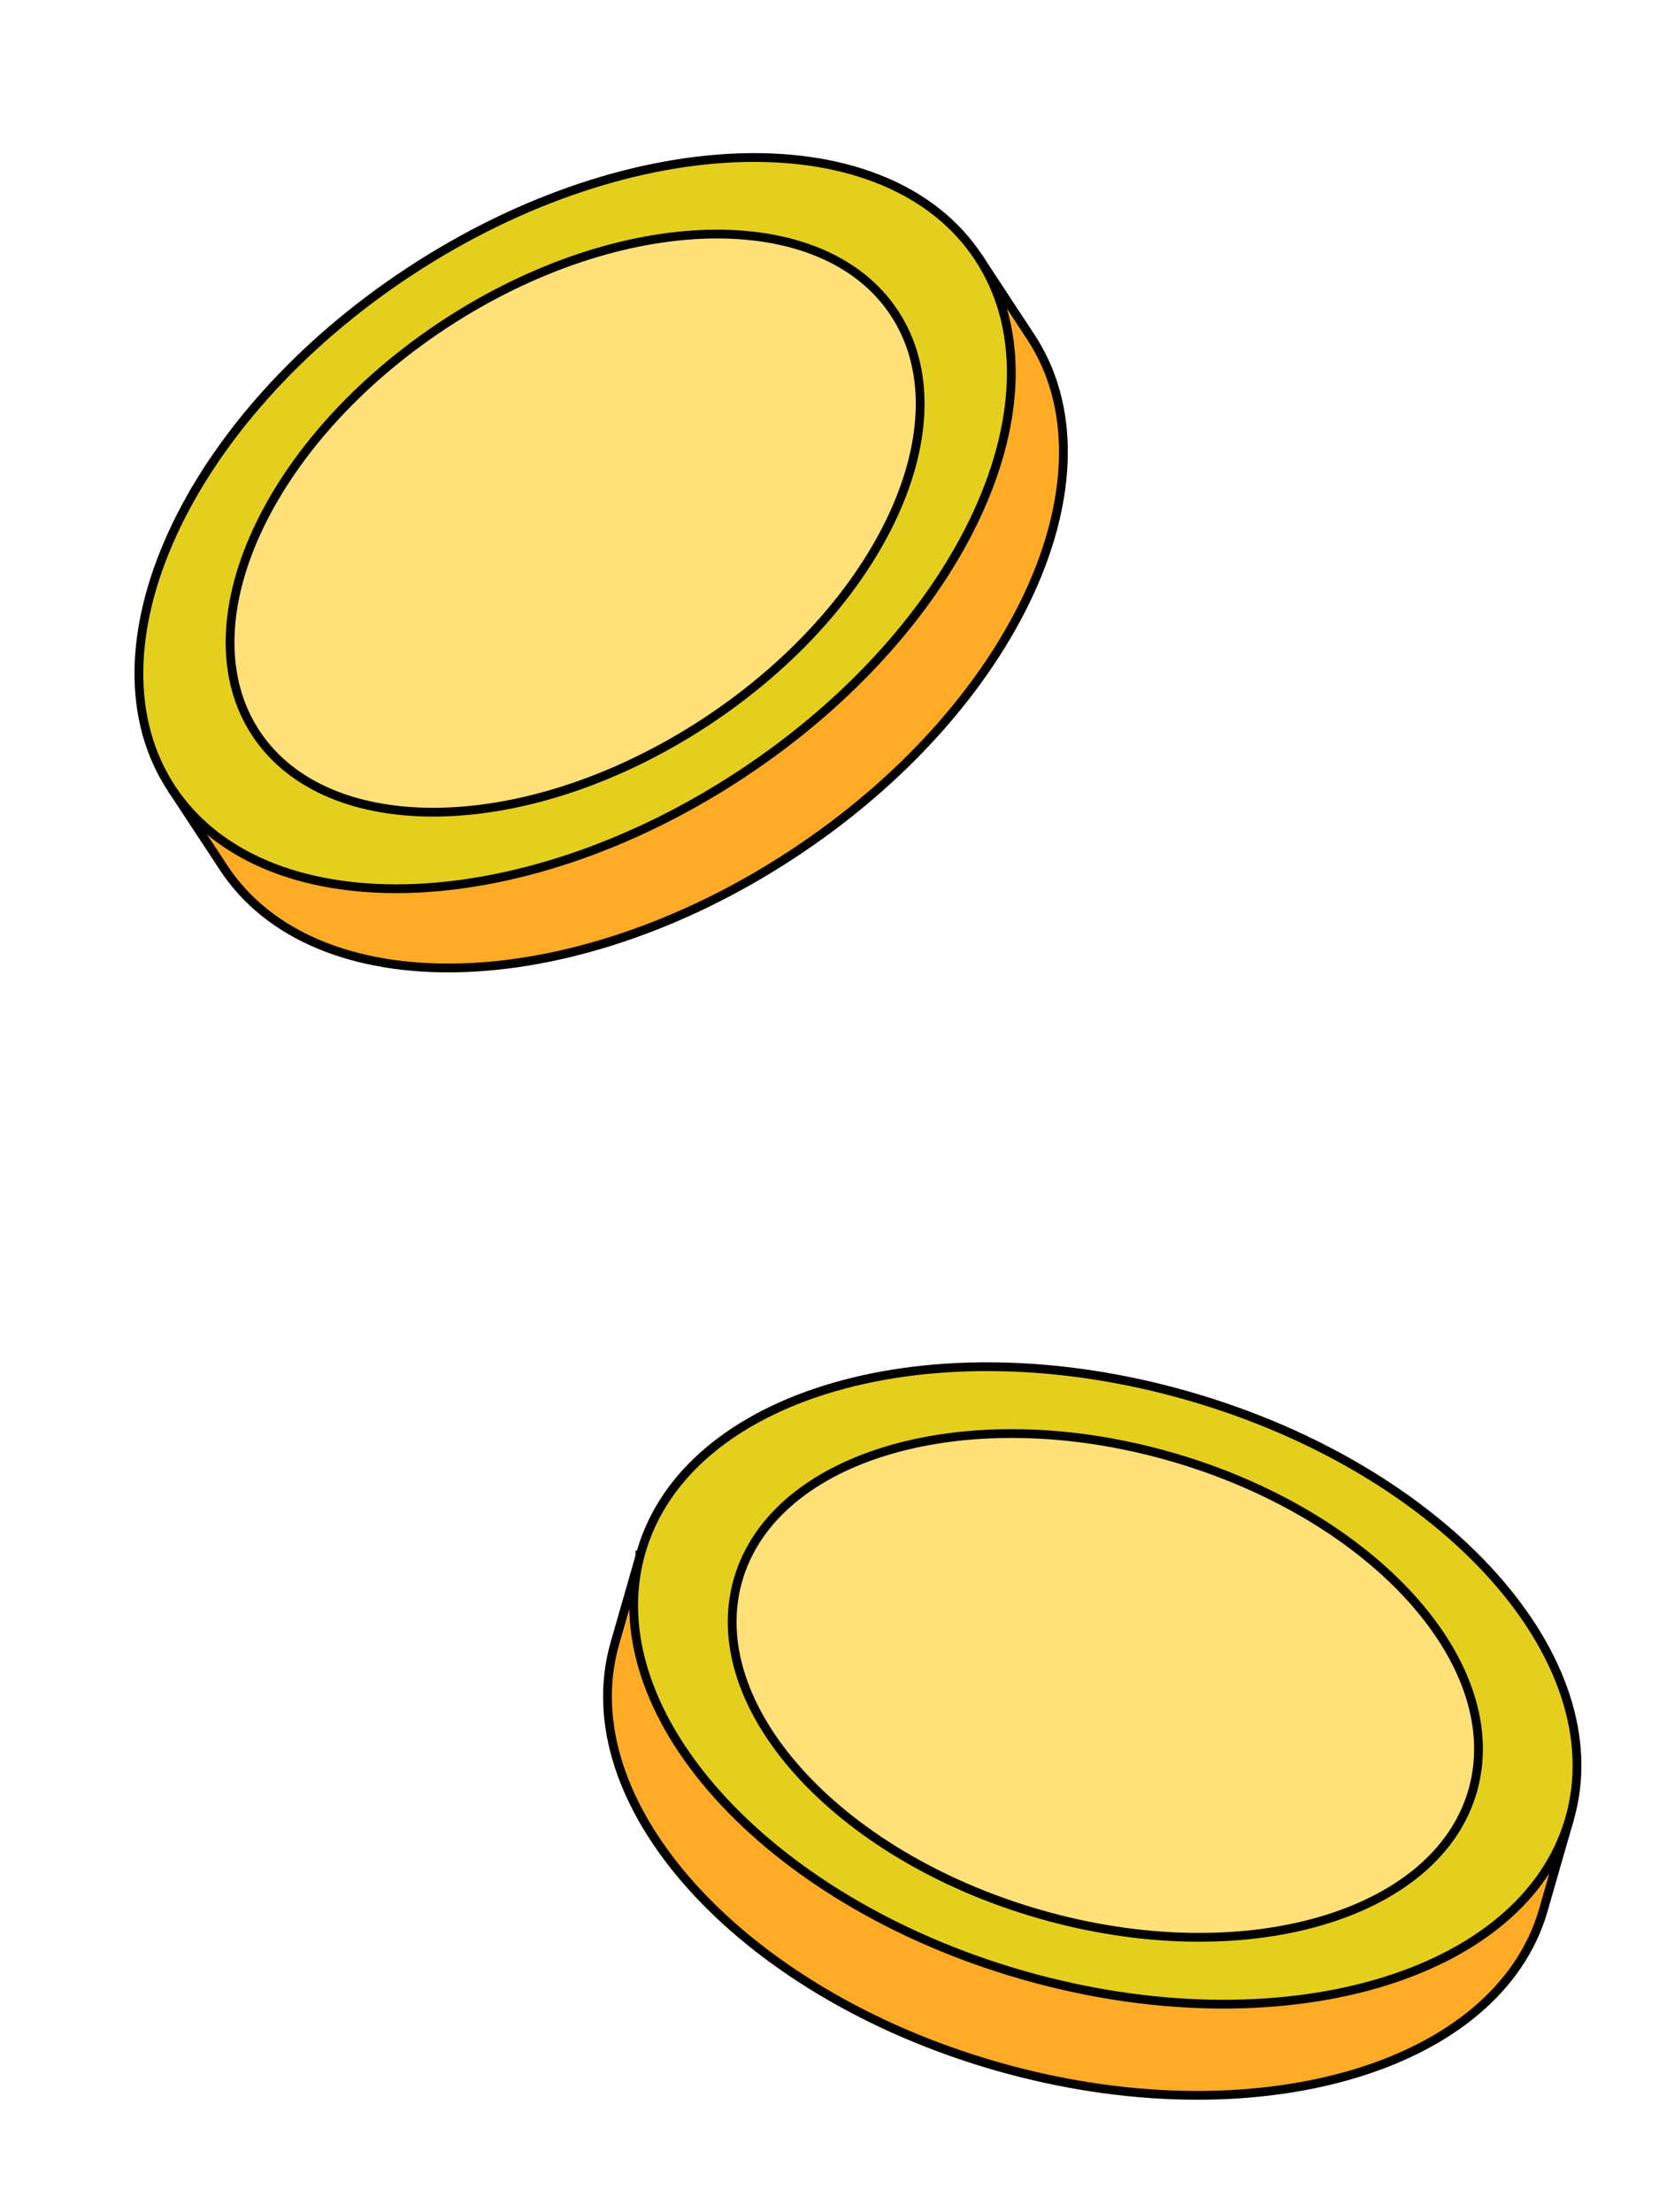 <svg width="189" height="252" viewBox="0 0 189 252" fill="none" xmlns="http://www.w3.org/2000/svg">
<path d="M19.817 90.241L111.772 29.778L111.792 29.808L111.814 29.842L111.837 29.876L111.86 29.911L111.883 29.946L111.906 29.981L111.929 30.016L111.953 30.052L111.976 30.088L112.001 30.125L112.025 30.162L112.049 30.199L112.074 30.237L112.099 30.275L112.124 30.313L112.15 30.352L112.176 30.391L112.201 30.431L112.228 30.471L112.254 30.511L112.281 30.551L112.308 30.592L112.335 30.634L112.362 30.675L112.39 30.717L112.418 30.76L112.446 30.802L112.474 30.846L112.503 30.889L112.532 30.933L112.561 30.977L112.59 31.022L112.62 31.067L112.65 31.113L112.68 31.158L112.71 31.205L112.741 31.251L112.772 31.298L112.803 31.346L112.834 31.393L112.866 31.442L112.898 31.49L112.93 31.539L112.963 31.588L112.995 31.638L113.028 31.688L113.062 31.739L113.095 31.79L113.129 31.841L113.163 31.893L113.197 31.945L113.232 31.998L113.267 32.051L113.302 32.104L113.337 32.158L113.373 32.212L113.409 32.267L113.445 32.322L113.482 32.378L113.518 32.434L113.555 32.49L113.593 32.547L113.63 32.604L113.668 32.661L113.706 32.72L113.745 32.778L113.784 32.837L113.823 32.896L113.862 32.956L113.902 33.016L113.941 33.077L113.982 33.138L114.022 33.199L114.063 33.261L114.104 33.324L114.145 33.386L114.187 33.45L114.228 33.514L114.271 33.578L114.313 33.642L114.356 33.707L114.399 33.773L114.442 33.839L114.486 33.905L114.53 33.972L114.574 34.039L114.619 34.107L114.664 34.175L114.709 34.244L114.754 34.313L114.8 34.383L114.846 34.453L114.892 34.523L114.939 34.594L114.986 34.666L115.033 34.738L115.081 34.81L115.129 34.883L115.177 34.956L115.226 35.03L115.274 35.104L115.324 35.179L115.373 35.254L115.423 35.33L115.473 35.406L115.523 35.483L115.574 35.56L115.625 35.638L115.677 35.716L115.728 35.794L115.78 35.873L115.833 35.953L115.885 36.033L115.938 36.114L115.992 36.195L116.045 36.276L116.099 36.358L116.153 36.441L116.208 36.524L116.263 36.608L116.318 36.692L116.374 36.776L116.43 36.861L116.486 36.947L116.543 37.033L116.6 37.12L116.657 37.207L116.714 37.294L116.772 37.383L116.831 37.471L116.889 37.56L116.948 37.65L117.008 37.74L117.067 37.831L117.127 37.922L117.188 38.014L117.248 38.106L117.309 38.199L117.371 38.292L117.432 38.386C122.585 46.222 122.222 56.711 117.329 67.404C112.438 78.089 103.049 88.903 90.303 97.283C77.557 105.664 63.908 109.999 52.159 110.254C40.402 110.509 30.629 106.685 25.477 98.849L25.449 98.807L25.421 98.765L25.394 98.723L25.366 98.681L25.339 98.64L25.312 98.598L25.285 98.557L25.258 98.516L25.23 98.474L25.203 98.433L25.177 98.392L25.15 98.352L25.123 98.311L25.096 98.27L25.07 98.23L25.043 98.19L25.017 98.15L24.991 98.11L24.964 98.07L24.938 98.03L24.912 97.99L24.886 97.951L24.86 97.911L24.834 97.872L24.808 97.833L24.783 97.793L24.757 97.755L24.732 97.716L24.706 97.677L24.681 97.638L24.655 97.6L24.63 97.561L24.605 97.523L24.58 97.485L24.555 97.447L24.53 97.409L24.505 97.371L24.48 97.334L24.456 97.296L24.431 97.259L24.407 97.221L24.382 97.184L24.358 97.147L24.333 97.11L24.309 97.073L24.285 97.037L24.261 97L24.237 96.963L24.213 96.927L24.189 96.891L24.165 96.855L24.142 96.818L24.118 96.782L24.094 96.747L24.071 96.711L24.047 96.675L24.024 96.64L24.001 96.605L23.978 96.569L23.955 96.534L23.932 96.499L23.909 96.464L23.886 96.429L23.863 96.395L23.84 96.36L23.818 96.326L23.795 96.291L23.773 96.257L23.75 96.223L23.728 96.189L23.705 96.155L23.683 96.121L23.661 96.088L23.639 96.054L23.617 96.02L23.595 95.987L23.573 95.954L23.551 95.921L23.53 95.888L23.508 95.855L23.486 95.822L23.465 95.789L23.444 95.757L23.422 95.724L23.401 95.692L23.38 95.66L23.359 95.628L23.338 95.596L23.317 95.564L23.296 95.532L23.275 95.5L23.254 95.469L23.233 95.437L23.213 95.406L23.192 95.374L23.172 95.343L23.151 95.312L23.131 95.281L23.111 95.251L23.09 95.22L23.07 95.189L23.05 95.159L23.03 95.128L23.01 95.098L22.991 95.068L22.971 95.038L22.951 95.008L22.931 94.978L22.912 94.948L22.892 94.918L22.873 94.889L22.853 94.859L22.834 94.83L22.815 94.801L22.796 94.772L22.777 94.743L22.758 94.714L22.739 94.685L22.72 94.656L22.701 94.627L22.682 94.599L22.664 94.57L22.645 94.542L22.626 94.514L22.608 94.486L22.59 94.458L22.571 94.43L22.553 94.402L22.535 94.374L22.517 94.347L22.498 94.319L22.48 94.292L22.462 94.265L22.445 94.238L22.427 94.21L22.409 94.183L22.392 94.157L22.374 94.13L22.356 94.103L22.339 94.077L22.321 94.05L22.304 94.024L22.287 93.998L22.27 93.971L22.253 93.945L22.235 93.919L22.218 93.894L22.201 93.868L22.185 93.842L22.168 93.817L22.151 93.791L22.134 93.766L22.118 93.74L22.101 93.715L22.085 93.69L22.068 93.665L22.052 93.64L22.036 93.615L22.019 93.591L22.003 93.566L21.987 93.542L21.971 93.517L21.955 93.493L21.939 93.469L21.923 93.445L21.908 93.421L21.892 93.397L21.876 93.373L21.861 93.349L21.845 93.326L21.83 93.302L21.814 93.279L21.799 93.255L21.784 93.232L21.768 93.209L21.753 93.186L21.738 93.163L21.723 93.14L21.708 93.117L21.693 93.095L21.678 93.072L21.664 93.05L21.649 93.027L21.634 93.005L21.62 92.983L21.605 92.961L21.591 92.939L21.576 92.917L21.562 92.895L21.548 92.873L21.533 92.852L21.519 92.83L21.505 92.809L21.491 92.787L21.477 92.766L21.463 92.745L21.449 92.724L21.436 92.703L21.422 92.682L21.408 92.661L21.394 92.64L21.381 92.62L21.367 92.599L21.354 92.579L21.341 92.558L21.327 92.538L21.314 92.518L21.301 92.498L21.288 92.478L21.274 92.458L21.262 92.438L21.248 92.418L21.236 92.399L21.223 92.379L21.21 92.36L21.197 92.341L21.185 92.321L21.172 92.302L21.159 92.283L21.147 92.264L21.134 92.245L21.122 92.226L21.11 92.207L21.098 92.189L21.085 92.17L21.073 92.152L21.061 92.133L21.049 92.115L21.037 92.097L21.025 92.079L21.013 92.061L21.001 92.043L20.99 92.025L20.978 92.007L20.966 91.989L20.955 91.972L20.943 91.954L20.932 91.937L20.92 91.919L20.909 91.902L20.898 91.885L20.886 91.868L20.875 91.851L20.864 91.834L20.853 91.817L20.842 91.8L20.831 91.783L20.82 91.767L20.809 91.75L20.798 91.734L20.788 91.717L20.777 91.701L20.766 91.685L20.756 91.669L20.745 91.653L20.735 91.637L20.724 91.621L20.714 91.605L20.703 91.59L20.693 91.574L20.683 91.558L20.673 91.543L20.663 91.528L20.653 91.512L20.643 91.497L20.633 91.482L20.623 91.467L20.613 91.452L20.603 91.437L20.593 91.422L20.584 91.407L20.574 91.393L20.565 91.378L20.555 91.364L20.546 91.349L20.536 91.335L20.527 91.321L20.517 91.307L20.508 91.293L20.499 91.279L20.49 91.265L20.481 91.251L20.472 91.237L20.463 91.223L20.454 91.21L20.445 91.196L20.436 91.183L20.427 91.169L20.419 91.156L20.41 91.143L20.401 91.13L20.392 91.117L20.384 91.104L20.375 91.091L20.367 91.078L20.359 91.065L20.35 91.052L20.342 91.04L20.334 91.027L20.326 91.015L20.317 91.002L20.309 90.99L20.301 90.978L20.293 90.966L20.285 90.954L20.277 90.942L20.27 90.93L20.262 90.918L20.254 90.906L20.246 90.894L20.239 90.882L20.231 90.871L20.223 90.859L20.216 90.848L20.209 90.837L20.201 90.825L20.194 90.814L20.186 90.803L20.179 90.792L20.172 90.781L20.165 90.77L20.158 90.759L20.151 90.748L20.143 90.738L20.136 90.727L20.13 90.717L20.123 90.706L20.116 90.696L20.109 90.685L20.102 90.675L20.096 90.665L20.089 90.655L20.082 90.645L20.076 90.635L20.069 90.625L20.063 90.615L20.056 90.605L20.05 90.595L20.044 90.586L20.037 90.576L20.031 90.567L20.025 90.557L20.019 90.548L20.012 90.538L20.006 90.529L20 90.52L19.994 90.511L19.988 90.502L19.983 90.493L19.977 90.484L19.971 90.475L19.965 90.467L19.959 90.458L19.954 90.449L19.948 90.441L19.943 90.432L19.937 90.424L19.931 90.415L19.926 90.407L19.921 90.399L19.915 90.391L19.91 90.383L19.905 90.375L19.899 90.367L19.894 90.359L19.889 90.351L19.884 90.343L19.879 90.335L19.874 90.328L19.869 90.32L19.864 90.313L19.859 90.305L19.854 90.298L19.849 90.291L19.845 90.283L19.84 90.276L19.835 90.269L19.831 90.262L19.826 90.255L19.822 90.248L19.817 90.241L19.817 90.241Z" fill="#FFAB26" stroke="black"/>
<path d="M84.367 88.256C71.621 96.636 57.972 100.971 46.223 101.226C34.467 101.482 24.693 97.657 19.541 89.821C14.389 81.986 14.751 71.497 19.645 60.804C24.535 50.118 33.924 39.305 46.67 30.924C59.416 22.543 73.065 18.208 84.814 17.953C96.571 17.698 106.344 21.523 111.496 29.358C116.649 37.194 116.287 47.683 111.393 58.376C106.502 69.061 97.113 79.875 84.367 88.256Z" fill="#E4CF1E" stroke="black"/>
<path d="M80.411 82.24C70.316 88.877 59.509 92.308 50.213 92.51C40.909 92.712 33.2 89.685 29.14 83.511C25.08 77.337 25.357 69.059 29.23 60.597C33.099 52.142 40.532 43.58 50.627 36.942C60.722 30.305 71.528 26.874 80.824 26.672C90.128 26.47 97.838 29.497 101.897 35.671C105.957 41.845 105.68 50.123 101.807 58.585C97.938 67.04 90.506 75.602 80.411 82.24Z" fill="#FFE079" stroke="black"/>
<path d="M72.897 177.282L178.672 207.668L178.662 207.703L178.651 207.742L178.64 207.782L178.628 207.821L178.617 207.861L178.605 207.902L178.593 207.943L178.581 207.984L178.569 208.026L178.557 208.068L178.545 208.11L178.533 208.153L178.52 208.196L178.508 208.24L178.495 208.284L178.482 208.329L178.469 208.374L178.456 208.419L178.443 208.465L178.43 208.511L178.417 208.558L178.403 208.605L178.389 208.653L178.376 208.7L178.362 208.749L178.348 208.798L178.334 208.847L178.319 208.896L178.305 208.947L178.29 208.997L178.276 209.048L178.261 209.099L178.246 209.151L178.231 209.204L178.216 209.256L178.201 209.309L178.185 209.363L178.17 209.417L178.154 209.472L178.138 209.527L178.122 209.582L178.106 209.638L178.09 209.694L178.074 209.751L178.057 209.808L178.041 209.866L178.024 209.924L178.007 209.983L177.99 210.042L177.973 210.101L177.956 210.161L177.939 210.222L177.921 210.283L177.903 210.344L177.886 210.406L177.868 210.469L177.85 210.532L177.831 210.595L177.813 210.659L177.795 210.723L177.776 210.788L177.757 210.853L177.738 210.919L177.719 210.985L177.7 211.052L177.681 211.119L177.661 211.187L177.642 211.255L177.622 211.324L177.602 211.393L177.582 211.463L177.562 211.533L177.542 211.604L177.521 211.675L177.5 211.747L177.48 211.819L177.459 211.892L177.438 211.965L177.417 212.039L177.395 212.113L177.374 212.188L177.352 212.264L177.33 212.339L177.308 212.416L177.286 212.493L177.264 212.57L177.242 212.648L177.219 212.727L177.196 212.806L177.174 212.885L177.151 212.965L177.127 213.046L177.104 213.127L177.081 213.208L177.057 213.291L177.033 213.373L177.009 213.457L176.985 213.54L176.961 213.625L176.937 213.71L176.912 213.795L176.887 213.881L176.862 213.968L176.837 214.055L176.812 214.142L176.787 214.231L176.761 214.319L176.736 214.409L176.71 214.499L176.684 214.589L176.658 214.68L176.632 214.772L176.605 214.864L176.578 214.956L176.552 215.05L176.525 215.143L176.498 215.238L176.47 215.333L176.443 215.428L176.415 215.524L176.387 215.621L176.36 215.718L176.331 215.816L176.303 215.915L176.275 216.014L176.246 216.113L176.217 216.214L176.188 216.314L176.159 216.416L176.13 216.518L176.1 216.62L176.071 216.723L176.041 216.827L176.011 216.931L175.981 217.036L175.951 217.142L175.92 217.248L175.889 217.355L175.859 217.462L175.828 217.57C173.238 226.584 165.044 233.141 153.743 236.393C142.45 239.643 128.129 239.563 113.468 235.351C98.807 231.139 86.627 223.607 78.78 214.858C70.928 206.104 67.464 196.197 70.053 187.184L70.067 187.136L70.081 187.087L70.095 187.039L70.108 186.991L70.122 186.943L70.136 186.896L70.15 186.848L70.163 186.801L70.177 186.753L70.19 186.706L70.204 186.659L70.217 186.612L70.231 186.565L70.244 186.519L70.257 186.472L70.271 186.426L70.284 186.38L70.297 186.334L70.311 186.288L70.324 186.242L70.337 186.196L70.35 186.151L70.363 186.105L70.376 186.06L70.389 186.015L70.402 185.97L70.415 185.925L70.427 185.881L70.44 185.836L70.453 185.792L70.466 185.747L70.478 185.703L70.491 185.659L70.504 185.615L70.516 185.572L70.529 185.528L70.541 185.484L70.554 185.441L70.566 185.398L70.579 185.355L70.591 185.312L70.603 185.269L70.615 185.226L70.628 185.184L70.64 185.141L70.652 185.099L70.664 185.057L70.676 185.015L70.688 184.973L70.7 184.931L70.712 184.89L70.724 184.848L70.736 184.807L70.748 184.766L70.76 184.725L70.771 184.684L70.783 184.643L70.795 184.602L70.806 184.562L70.818 184.521L70.829 184.481L70.841 184.441L70.853 184.401L70.864 184.361L70.875 184.321L70.887 184.282L70.898 184.242L70.909 184.203L70.921 184.163L70.932 184.124L70.943 184.085L70.954 184.046L70.966 184.008L70.977 183.969L70.988 183.931L70.999 183.892L71.01 183.854L71.021 183.816L71.031 183.778L71.042 183.74L71.053 183.702L71.064 183.665L71.075 183.627L71.085 183.59L71.096 183.553L71.107 183.516L71.117 183.479L71.128 183.442L71.139 183.405L71.149 183.369L71.16 183.332L71.17 183.296L71.18 183.26L71.191 183.223L71.201 183.187L71.211 183.152L71.222 183.116L71.232 183.08L71.242 183.045L71.252 183.009L71.262 182.974L71.272 182.939L71.282 182.904L71.293 182.869L71.302 182.835L71.312 182.8L71.322 182.765L71.332 182.731L71.342 182.697L71.352 182.663L71.362 182.629L71.371 182.595L71.381 182.561L71.391 182.527L71.4 182.494L71.41 182.461L71.419 182.427L71.429 182.394L71.439 182.361L71.448 182.328L71.457 182.295L71.467 182.263L71.476 182.23L71.485 182.198L71.495 182.165L71.504 182.133L71.513 182.101L71.522 182.069L71.531 182.037L71.541 182.006L71.55 181.974L71.559 181.942L71.568 181.911L71.577 181.88L71.586 181.849L71.595 181.818L71.603 181.787L71.612 181.756L71.621 181.725L71.63 181.695L71.639 181.664L71.647 181.634L71.656 181.604L71.665 181.574L71.673 181.544L71.682 181.514L71.691 181.484L71.699 181.454L71.707 181.425L71.716 181.395L71.724 181.366L71.733 181.337L71.741 181.308L71.749 181.279L71.758 181.25L71.766 181.221L71.774 181.193L71.782 181.164L71.79 181.136L71.799 181.107L71.807 181.079L71.815 181.051L71.823 181.023L71.831 180.995L71.839 180.968L71.847 180.94L71.855 180.913L71.862 180.885L71.87 180.858L71.878 180.831L71.886 180.804L71.894 180.777L71.901 180.75L71.909 180.723L71.917 180.697L71.924 180.67L71.932 180.644L71.939 180.617L71.947 180.591L71.954 180.565L71.962 180.539L71.969 180.513L71.977 180.488L71.984 180.462L71.991 180.436L71.999 180.411L72.006 180.386L72.013 180.36L72.02 180.335L72.028 180.31L72.035 180.286L72.042 180.261L72.049 180.236L72.056 180.211L72.063 180.187L72.07 180.163L72.077 180.138L72.084 180.114L72.091 180.09L72.098 180.066L72.105 180.042L72.111 180.019L72.118 179.995L72.125 179.972L72.132 179.948L72.138 179.925L72.145 179.902L72.152 179.879L72.158 179.856L72.165 179.833L72.171 179.81L72.178 179.787L72.184 179.765L72.191 179.742L72.197 179.72L72.204 179.698L72.21 179.675L72.216 179.653L72.223 179.631L72.229 179.609L72.235 179.588L72.241 179.566L72.248 179.544L72.254 179.523L72.26 179.502L72.266 179.48L72.272 179.459L72.278 179.438L72.284 179.417L72.29 179.396L72.296 179.376L72.302 179.355L72.308 179.334L72.314 179.314L72.32 179.293L72.326 179.273L72.331 179.253L72.337 179.233L72.343 179.213L72.349 179.193L72.354 179.173L72.36 179.154L72.365 179.134L72.371 179.115L72.377 179.095L72.382 179.076L72.388 179.057L72.393 179.038L72.399 179.019L72.404 179L72.41 178.981L72.415 178.962L72.42 178.943L72.426 178.925L72.431 178.907L72.436 178.888L72.441 178.87L72.447 178.852L72.452 178.834L72.457 178.816L72.462 178.798L72.467 178.78L72.472 178.762L72.477 178.745L72.482 178.727L72.487 178.71L72.492 178.693L72.497 178.675L72.502 178.658L72.507 178.641L72.512 178.624L72.517 178.608L72.522 178.591L72.526 178.574L72.531 178.558L72.536 178.541L72.541 178.525L72.545 178.508L72.55 178.492L72.555 178.476L72.559 178.46L72.564 178.444L72.568 178.428L72.573 178.413L72.577 178.397L72.582 178.381L72.586 178.366L72.591 178.35L72.595 178.335L72.599 178.32L72.604 178.305L72.608 178.29L72.612 178.275L72.617 178.26L72.621 178.245L72.625 178.23L72.629 178.216L72.633 178.201L72.638 178.187L72.642 178.173L72.646 178.158L72.65 178.144L72.654 178.13L72.658 178.116L72.662 178.102L72.666 178.088L72.67 178.075L72.674 178.061L72.678 178.047L72.682 178.034L72.685 178.02L72.689 178.007L72.693 177.994L72.697 177.981L72.701 177.968L72.704 177.955L72.708 177.942L72.712 177.929L72.715 177.916L72.719 177.904L72.723 177.891L72.726 177.879L72.73 177.866L72.733 177.854L72.737 177.842L72.74 177.83L72.744 177.818L72.747 177.806L72.751 177.794L72.754 177.782L72.757 177.77L72.761 177.758L72.764 177.747L72.767 177.735L72.771 177.724L72.774 177.713L72.777 177.701L72.78 177.69L72.784 177.679L72.787 177.668L72.79 177.657L72.793 177.646L72.796 177.636L72.799 177.625L72.802 177.614L72.805 177.604L72.808 177.593L72.811 177.583L72.814 177.573L72.817 177.562L72.82 177.552L72.823 177.542L72.826 177.532L72.829 177.522L72.831 177.512L72.834 177.503L72.837 177.493L72.84 177.483L72.843 177.474L72.845 177.464L72.848 177.455L72.851 177.446L72.853 177.436L72.856 177.427L72.859 177.418L72.861 177.409L72.864 177.4L72.866 177.391L72.869 177.383L72.871 177.374L72.874 177.365L72.876 177.357L72.879 177.348L72.881 177.34L72.883 177.331L72.886 177.323L72.888 177.315L72.891 177.307L72.893 177.299L72.895 177.291L72.897 177.283L72.897 177.282Z" fill="#FFAB26" stroke="black"/>
<path d="M116.452 224.966C101.79 220.755 89.61 213.222 81.764 204.474C73.912 195.72 70.447 185.813 73.037 176.799C75.626 167.786 83.82 161.229 95.121 157.976C106.414 154.727 120.735 154.807 135.396 159.019C150.058 163.23 162.238 170.763 170.084 179.511C177.936 188.265 181.401 198.172 178.811 207.185C176.222 216.199 168.028 222.756 156.727 226.009C145.434 229.258 131.113 229.178 116.452 224.966Z" fill="#E4CF1E" stroke="black"/>
<path d="M118.44 218.045C106.827 214.709 97.185 208.744 90.977 201.823C84.763 194.895 82.038 187.074 84.078 179.972C86.118 172.87 92.579 167.688 101.522 165.114C110.458 162.543 121.796 162.605 133.408 165.941C145.02 169.276 154.662 175.241 160.87 182.163C167.084 189.091 169.81 196.912 167.769 204.014C165.729 211.116 159.268 216.298 150.325 218.872C141.39 221.443 130.052 221.381 118.44 218.045Z" fill="#FFE079" stroke="black"/>
</svg>
